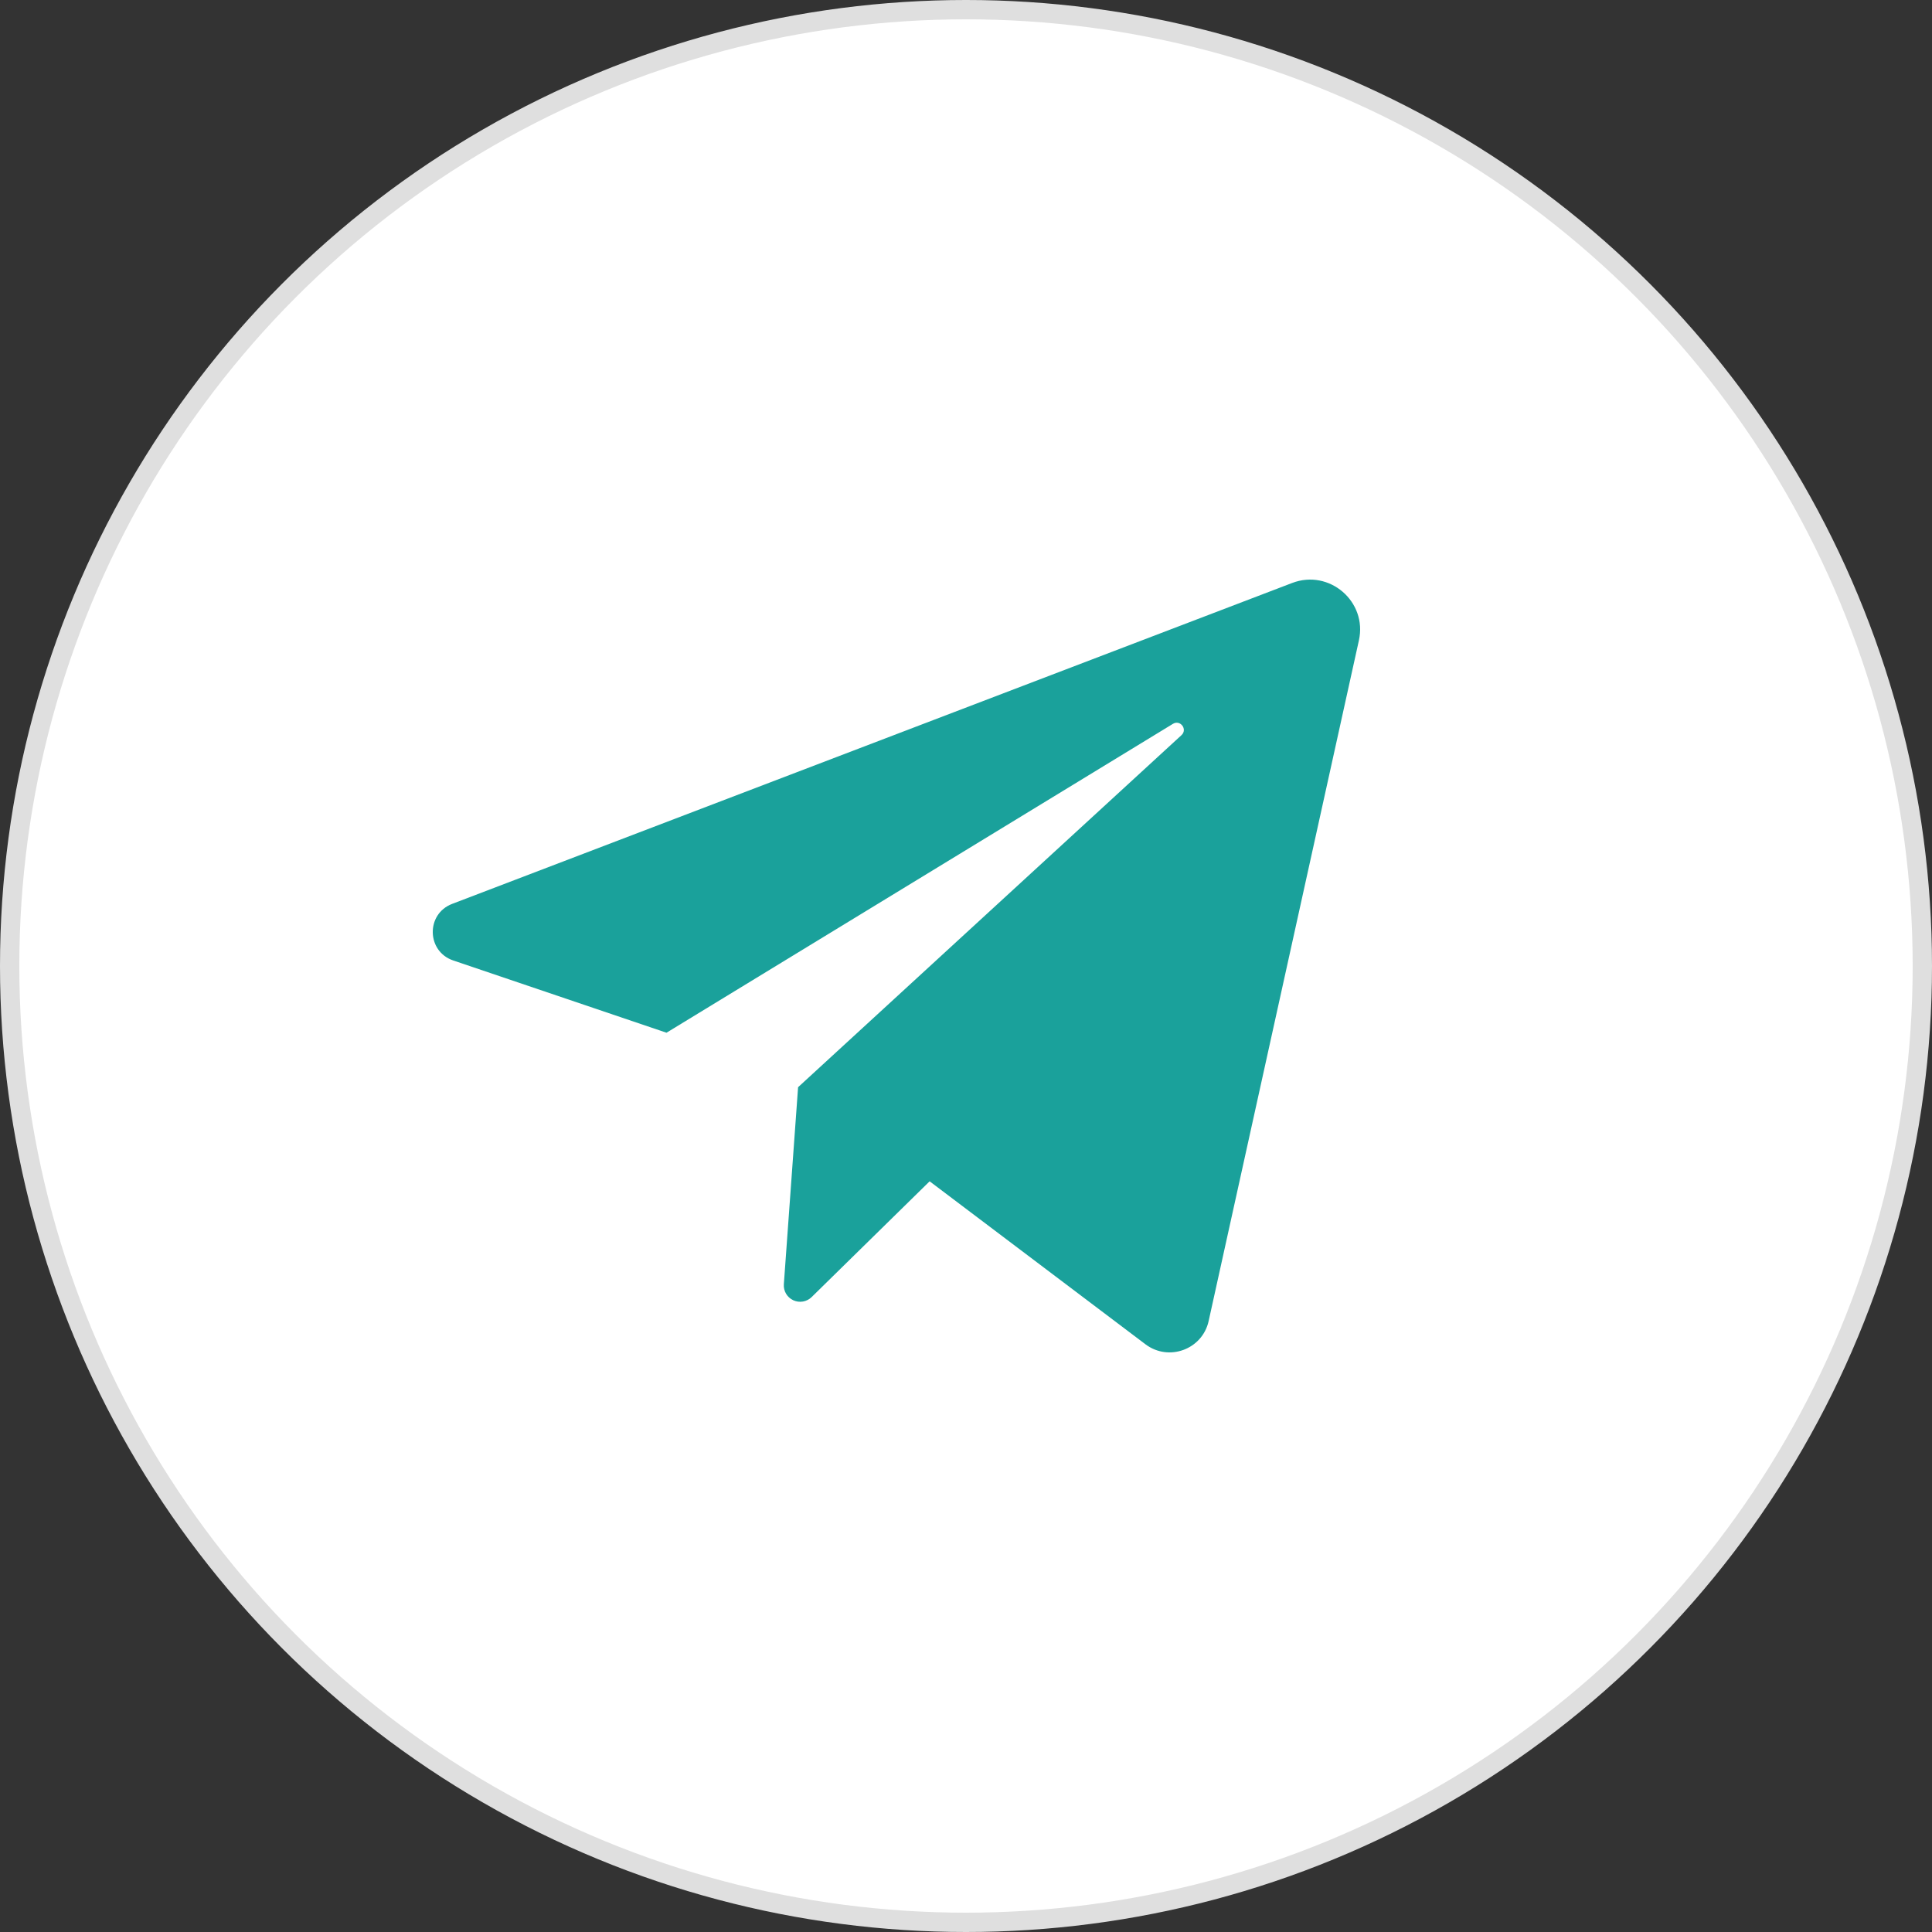 <?xml version="1.0" encoding="UTF-8"?> <svg xmlns="http://www.w3.org/2000/svg" width="500" height="500" viewBox="0 0 500 500" fill="none"><rect x="0" y="0" width="500" height="500" fill="#333333" stroke="none"/><g clip-path="url(#clip0_851_2021)"><circle cx="250" cy="250" r="247.5" fill="white" stroke="#DFDFDF" stroke-width="5"></circle><path d="M117.288 248.565L172.488 267.267L303.555 187.329C305.458 186.175 307.404 188.748 305.767 190.253L206.543 281.368L202.857 332.376C202.797 333.231 202.999 334.083 203.435 334.821C203.872 335.558 204.523 336.146 205.302 336.506C206.081 336.866 206.952 336.981 207.798 336.836C208.644 336.691 209.426 336.293 210.04 335.694L240.589 305.722L296.441 347.897C302.458 352.446 311.175 349.239 312.795 341.885L351.684 165.728C353.904 155.681 344.03 147.198 334.404 150.875L117.014 233.925C110.191 236.533 110.379 246.222 117.288 248.565Z" fill="#1AA19B"></path></g><defs><clipPath id="clip0_851_2021"><rect width="500" height="500" fill="white"></rect></clipPath></defs></svg> 